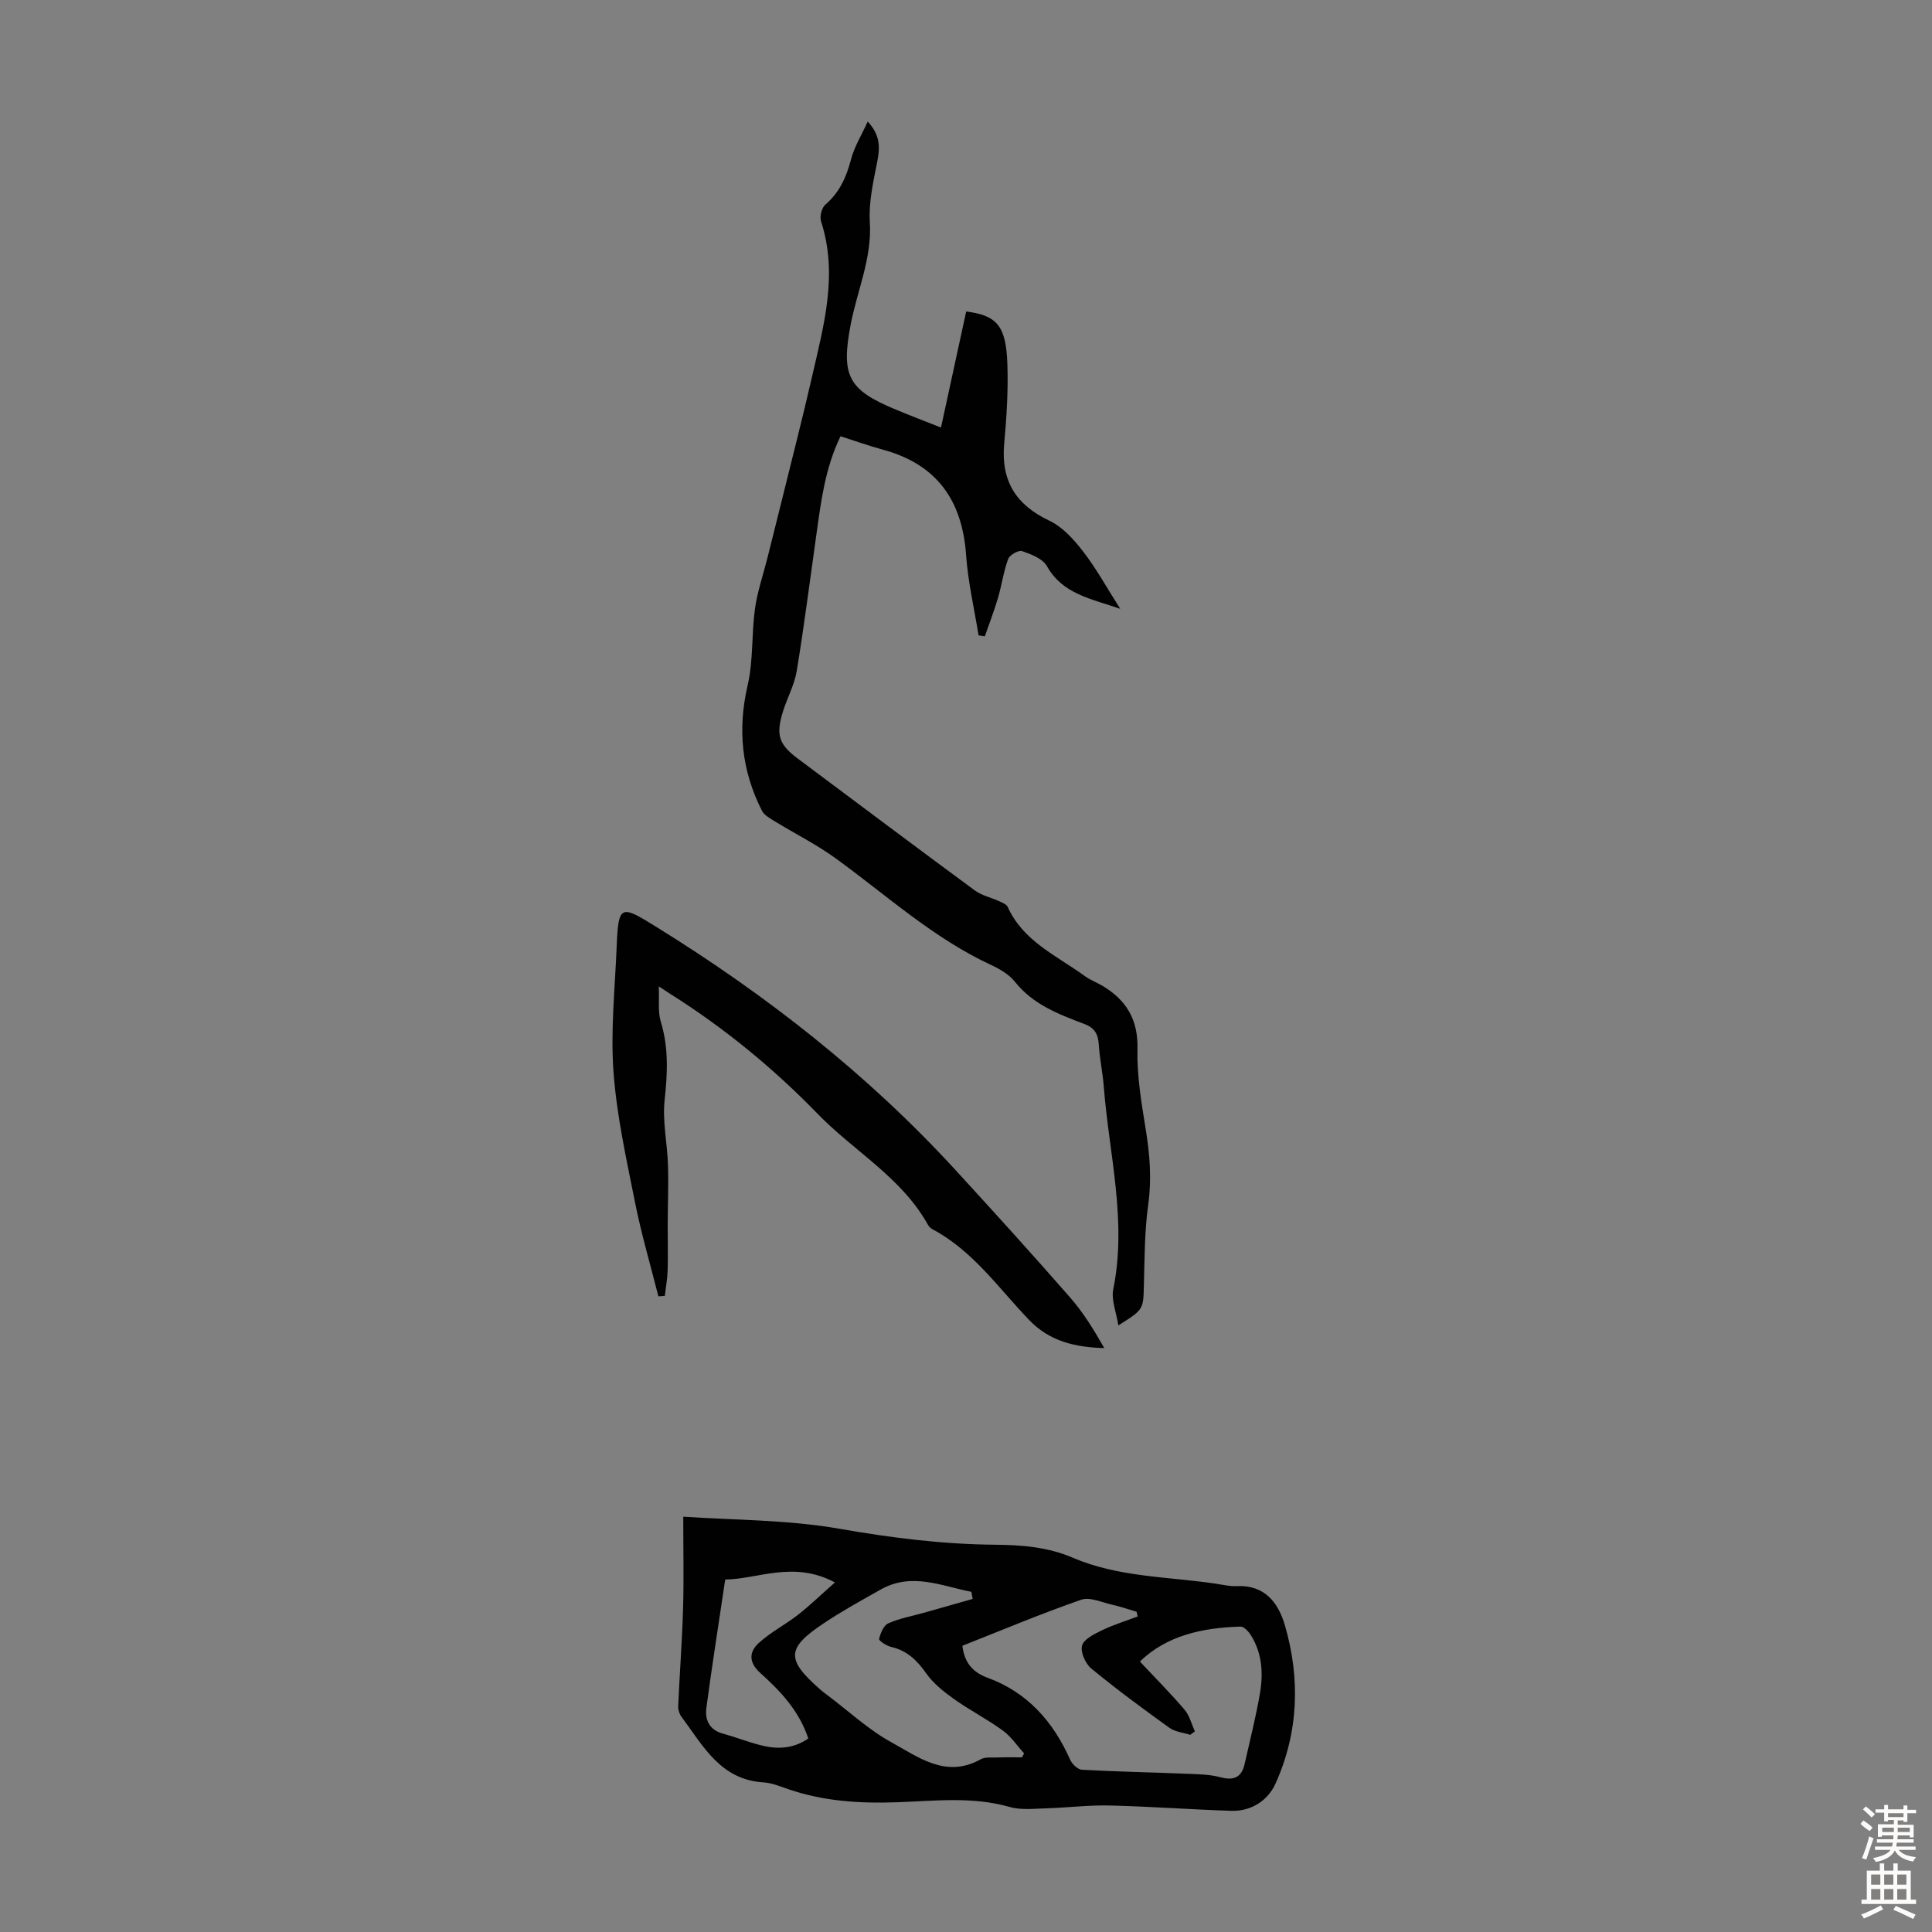 <svg enable-background="new 0 0 400 400" viewBox="0 0 400 400" xmlns="http://www.w3.org/2000/svg"><rect x="0" y="0" width="400" height="400" fill="#808080" stroke="none"/><g fill="#010102"><path d="m141.46 314.01c10.38.72 21.52.61 32.32 2.5 10.74 1.88 21.41 3.22 32.26 3.31 5.53.04 10.92.48 16.07 2.69 9.44 4.05 19.66 3.9 29.58 5.37 1.44.21 2.9.58 4.33.51 5.84-.29 8.64 3.42 10.02 8.16 3.21 11.08 2.8 22.18-1.97 32.75-1.56 3.45-4.99 5.75-9.16 5.61-8.38-.27-16.75-.9-25.14-1.1-4.35-.11-8.7.45-13.06.58-2.56.07-5.28.41-7.67-.28-7.74-2.21-15.58-1.24-23.35-.97-7.7.27-15.17-.2-22.48-2.71-1.69-.58-3.42-1.3-5.16-1.41-8.9-.54-12.49-7.59-16.96-13.58-.43-.58-.71-1.45-.68-2.17.3-6.74.81-13.46 1.01-20.2.18-5.98.04-11.97.04-19.06zm105.93 44.44c-.32.24-.64.48-.96.73-1.45-.47-3.13-.61-4.31-1.45-5.5-3.96-10.96-7.98-16.18-12.28-1.21-1-2.29-3.41-1.91-4.75.38-1.35 2.53-2.39 4.11-3.16 2.38-1.15 4.93-1.93 7.41-2.87-.08-.33-.16-.65-.24-.98-1.68-.49-3.35-1.07-5.05-1.45-2.14-.48-4.62-1.66-6.42-1.03-8.3 2.89-16.42 6.3-24.59 9.53.42 3.55 2.2 5.52 5.22 6.62 8.27 3.04 13.58 9.07 17.09 16.96.41.91 1.58 2.05 2.46 2.09 7.24.4 14.5.53 21.75.83 2.32.09 4.7.13 6.91.72 2.76.73 4.37.05 5-2.72 1.1-4.9 2.35-9.78 3.19-14.72.7-4.13.43-8.29-1.9-11.99-.48-.76-1.43-1.78-2.13-1.76-7.84.23-15.24 1.81-20.84 7.23 3.17 3.39 6.34 6.56 9.23 9.95 1.05 1.23 1.46 2.99 2.16 4.5zm-35.8 5.39c.15-.27.3-.54.44-.82-1.46-1.6-2.7-3.5-4.42-4.74-3.24-2.36-6.85-4.2-10.12-6.53-2.13-1.52-4.29-3.24-5.77-5.35-1.89-2.7-3.97-4.68-7.24-5.43-.95-.22-2.55-1.29-2.47-1.64.28-1.19.93-2.8 1.89-3.23 2.3-1.03 4.85-1.48 7.3-2.17 3.39-.96 6.79-1.92 10.18-2.89-.09-.49-.18-.98-.27-1.47-6.21-1.2-12.35-4.11-18.8-.46-3.98 2.25-8.01 4.46-11.8 7-7.71 5.15-7.77 7.45-.75 13.63.5.44 1.04.85 1.58 1.25 4.38 3.29 8.46 7.12 13.21 9.73 5.61 3.08 11.32 7.54 18.49 3.52.89-.5 2.18-.34 3.29-.37 1.78-.07 3.52-.03 5.26-.03zm-44.24-3.9c-1.91-5.77-5.79-9.83-9.93-13.56-2.49-2.24-2.32-4.4-.31-6.23 2.43-2.22 5.47-3.77 8.09-5.81 2.47-1.93 4.73-4.13 7.66-6.71-8.59-4.61-16.09-.64-22.71-.61-1.37 9.23-2.74 17.87-3.9 26.54-.33 2.48.57 4.57 3.37 5.35 2.58.71 5.08 1.69 7.67 2.37 3.42.91 6.82.89 10.06-1.34z"/><path d="m194.82 88.52c1.82-8.4 3.53-16.23 5.22-24.03 6.38.81 8.27 2.98 8.53 10.94.18 5.46-.16 10.96-.66 16.4-.71 7.71 2.4 12.69 9.38 15.99 2.73 1.29 5.05 3.89 6.96 6.36 2.7 3.49 4.85 7.42 7.68 11.87-6.17-2.14-11.92-3.05-15.19-8.85-.87-1.54-3.25-2.45-5.13-3.1-.72-.25-2.57.8-2.88 1.63-.96 2.6-1.32 5.4-2.11 8.07-.79 2.68-1.8 5.3-2.72 7.94-.43-.07-.87-.13-1.3-.2-.89-5.54-2.19-11.05-2.58-16.62-.8-11.38-6.1-18.82-17.29-21.84-2.88-.78-5.7-1.8-8.71-2.76-3.22 6.67-4.04 13.54-5 20.38-1.33 9.4-2.52 18.83-4.06 28.19-.48 2.93-2.02 5.67-2.9 8.55-1.46 4.82-.76 6.73 3.17 9.66 12.19 9.1 24.35 18.24 36.6 27.26 1.44 1.06 3.36 1.45 5.03 2.22.65.3 1.53.64 1.78 1.2 3.21 7.12 10.14 10.07 15.92 14.28 1.16.85 2.57 1.36 3.81 2.11 4.87 2.96 7.28 6.96 7.13 13-.13 5.51.81 11.09 1.7 16.58.85 5.22 1.27 10.31.53 15.63-.77 5.51-.75 11.14-.9 16.72-.13 5.01-.03 5.01-5.29 8.31-.42-2.72-1.5-5.26-1.05-7.49 2.88-14.2-.89-28.03-1.97-42-.22-2.89-.85-5.76-1.03-8.66-.14-2.14-.83-3.43-2.96-4.24-5.3-2.02-10.63-4.01-14.39-8.74-1.2-1.51-3.1-2.64-4.9-3.47-12.02-5.57-21.71-14.48-32.28-22.14-3.94-2.85-8.35-5.05-12.52-7.61-.99-.61-2.21-1.26-2.69-2.21-4.21-8.28-5.08-16.85-2.95-26.01 1.18-5.09.78-10.53 1.5-15.75.5-3.61 1.72-7.11 2.61-10.66.97-3.87 1.94-7.73 2.9-11.61 2.13-8.66 4.36-17.3 6.35-25.99 2.41-10.54 5.38-21.07 1.83-32-.32-.98.12-2.79.88-3.45 2.95-2.54 4.37-5.72 5.33-9.4.68-2.6 2.17-4.99 3.45-7.82 2.67 2.87 2.54 5.44 1.97 8.33-.8 4.11-1.79 8.36-1.53 12.47.47 7.53-2.64 14.23-3.98 21.31-1.99 10.47-.57 13.44 9.36 17.53 2.96 1.23 5.96 2.38 9.35 3.72z"/><path d="m136.39 204.22c.13 2.94-.21 5.25.41 7.27 1.65 5.39 1.41 10.68.81 16.2-.49 4.44.55 9.02.69 13.55.13 4.12-.05 8.24-.06 12.36-.01 3.13.08 6.25-.01 9.38-.05 1.78-.38 3.55-.59 5.32-.44.03-.88.06-1.33.09-1.62-6.44-3.51-12.83-4.81-19.33-1.79-8.99-3.81-18.01-4.48-27.11-.63-8.63.31-17.39.66-26.09.35-8.63.89-8.48 8.05-4.05 22.85 14.13 43.82 30.52 62.02 50.35 8.02 8.74 15.99 17.53 23.8 26.46 2.75 3.14 4.96 6.76 7.08 10.49-6.06-.18-11.3-1.38-15.59-5.85-6.31-6.58-11.61-14.3-19.95-18.74-.38-.2-.75-.55-.96-.92-5.44-9.81-15.29-15.22-22.81-22.96-9.22-9.5-19.39-17.83-30.59-24.89-.47-.31-.92-.62-2.34-1.53z"/></g><path d="m385.2 377.6.6-.7c.6.4 1.3.9 1.9 1.5l-.6.7c-.8-.5-1.4-1-1.9-1.5zm.3 7.1c.6-1.4 1.1-2.9 1.5-4.5.3.1.6.3.9.4-.5 1.4-1 2.9-1.5 4.4zm.2-10.1.6-.6c.7.5 1.3 1.1 1.9 1.6l-.7.7c-.6-.6-1.2-1.2-1.8-1.7zm8.4-.8h.8v.9h1.8v.7h-1.8v1.8h-.8v-.3h-1.2v.9h3.3v2.6h-.8v-.4h-2.5c0 .3 0 .6-.1.8h3.4v.7h-3.5c0 .3-.1.6-.1.8h4v.7h-3.5c.7.9 1.9 1.3 3.6 1.5-.2.2-.4.5-.6.9-1.9-.3-3.2-1.1-3.8-2.3-.5 1.1-1.8 2-3.9 2.4-.2-.3-.4-.5-.6-.8 1.9-.4 3.1-.9 3.6-1.7h-3.2v-.7h3.5c.1-.2.1-.5.2-.8h-3.3v-.7h3.4c0-.2 0-.5 0-.8h-2.4v.3h-.8v-2.6h3.3v-.9h-1.2v.3h-.8v-1.8h-1.8v-.7h1.8v-.9h.8v.9h3.2zm-4.4 5.5h2.4c0-.3 0-.6 0-.9h-2.4zm1.2-3.1h3.2v-.8h-3.2zm4.4 2.2h-2.4v.9h2.5v-.9z" fill="#fcfbfa"/><path d="m389.2 385.8h.9v1.5h1.9v-1.5h.9v1.5h2.7v6h1.1v.9h-11.3v-.9h1.1v-6h2.7zm.2 8.7.5.8c-1.2.6-2.5 1.3-4 1.9-.2-.3-.3-.6-.6-.8 1.6-.6 3-1.3 4.1-1.9zm-2-4.3h1.9v-2.1h-1.9zm0 3.1h1.9v-2.2h-1.9zm2.7-3.1h1.9v-2.1h-1.9zm0 3.1h1.9v-2.2h-1.9zm2.4 1.3c1.4.6 2.7 1.2 4.1 1.8l-.5.9c-1.5-.7-2.8-1.4-4.1-1.9zm2.2-6.5h-1.9v2.1h1.9zm-1.9 5.2h1.9v-2.2h-1.9z" fill="#fcfbfa"/></svg>